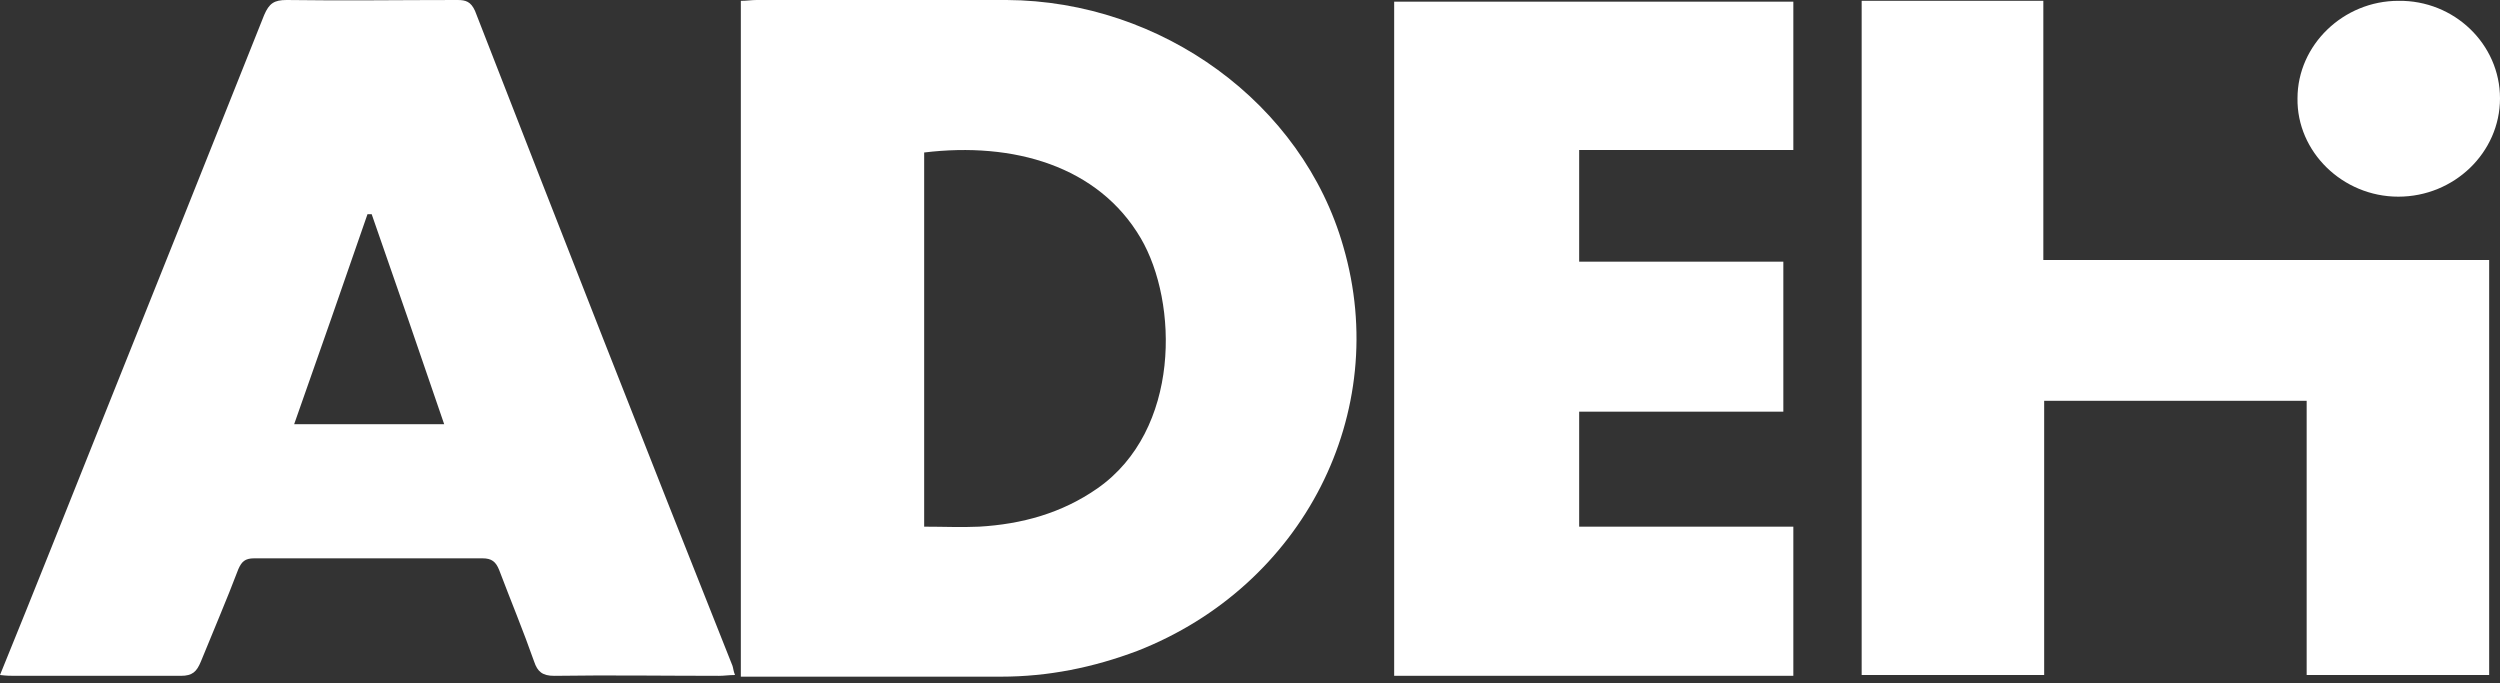 <?xml version="1.0" encoding="utf-8"?>
<!-- Generator: Adobe Illustrator 22.0.1, SVG Export Plug-In . SVG Version: 6.00 Build 0)  -->
<svg version="1.1" id="Layer_1" xmlns="http://www.w3.org/2000/svg" xmlns:xlink="http://www.w3.org/1999/xlink" x="0px" y="0px"
	 viewBox="0 0 300 82" style="enable-background:new 0 0 300 82;" xml:space="preserve">
<rect x="0" y="0" width="300" height="82" fill="#333333" stroke="none"/>
<style type="text/css">
	.st0{fill:#FFFFFF;}
</style>
<g>
	<path class="st0" d="M120.8,0c-10,0-20,0-30,0c-0.6,0-1.2,0.1-1.9,0.1c0,27.1,0,54,0,81.1c0.8,0,1.5,0,2.2,0c9.7,0,19.4,0,29,0
		c5.7,0,11.1-1.1,16.4-3.1c19.9-7.8,30.5-28.6,24.7-48.5C156.3,12.4,139.4,0.1,120.8,0z M131.7,58.6c-4.3,3-9.1,4.3-14.2,4.6
		c-2.1,0.1-4.3,0-6.6,0c0-15.2,0-30.1,0-44.9c10.7-1.3,20.9,1.6,26,10.3C141.4,36.3,141.7,51.6,131.7,58.6z"/>
	<path class="st0" d="M57,1.3C56.5,0.2,55.9,0,54.9,0c-6.8,0-13.7,0.1-20.5,0c-1.5,0-2.1,0.4-2.7,1.8c-6.5,16.3-13,32.6-19.5,48.8
		c-4,10-8,20.1-12.2,30.4c0.8,0.1,1.3,0.1,1.9,0.1c6.6,0,13.2,0,19.8,0c1.4,0,1.9-0.5,2.4-1.7c1.5-3.7,3.1-7.4,4.5-11.1
		c0.4-0.9,0.8-1.3,1.9-1.3c9.1,0,18.2,0,27.4,0c1.1,0,1.6,0.4,2,1.4c1.4,3.7,2.9,7.3,4.2,11c0.4,1.2,1,1.7,2.4,1.7
		c6.6-0.1,13.2,0,19.8,0c0.6,0,1.2-0.1,1.9-0.1c-0.2-0.5-0.2-0.8-0.3-1.1C77.5,53.8,67.2,27.5,57,1.3z M35.3,50.9
		c3-8.5,5.9-16.8,8.8-25.2c0.2,0,0.3,0,0.5,0c2.9,8.3,5.8,16.7,8.7,25.2C47.3,50.9,41.4,50.9,35.3,50.9z"/>
	<path class="st0" d="M245.2,0.1c-7.4,0-14.6,0-21.8,0c0,27,0,54,0,80.9c7.4,0,14.5,0,21.9,0c0-11.1,0-22,0-32.9
		c10.6,0,20.9,0,31.5,0c0,11,0,21.9,0,32.9c7.4,0,14.6,0,21.9,0c0-16.6,0-33.1,0-49.8c-17.9,0-35.6,0-53.5,0
		C245.2,20.8,245.2,10.5,245.2,0.1z"/>
	<path class="st0" d="M167.3,81.1c16,0,31.9,0,47.9,0c0-6,0-11.8,0-17.9c-8.7,0-17.2,0-25.7,0c0-4.7,0-9.1,0-13.8
		c8.2,0,16.3,0,24.5,0c0-6.1,0-11.9,0-18c-8.3,0-16.4,0-24.5,0c0-4.5,0-8.9,0-13.4c8.7,0,17.2,0,25.7,0c0-6,0-11.9,0-17.8
		c-16,0-31.9,0-47.9,0C167.3,27.2,167.3,54.1,167.3,81.1z"/>
	<path class="st0" d="M287.8,23.6c6.7,0,12.2-5.3,12.2-11.8c0-6.5-5.5-11.8-12.2-11.7c-6.6,0-12.1,5.3-12.1,11.7
		C275.6,18.2,281.1,23.6,287.8,23.6z"/>
</g>
</svg>
